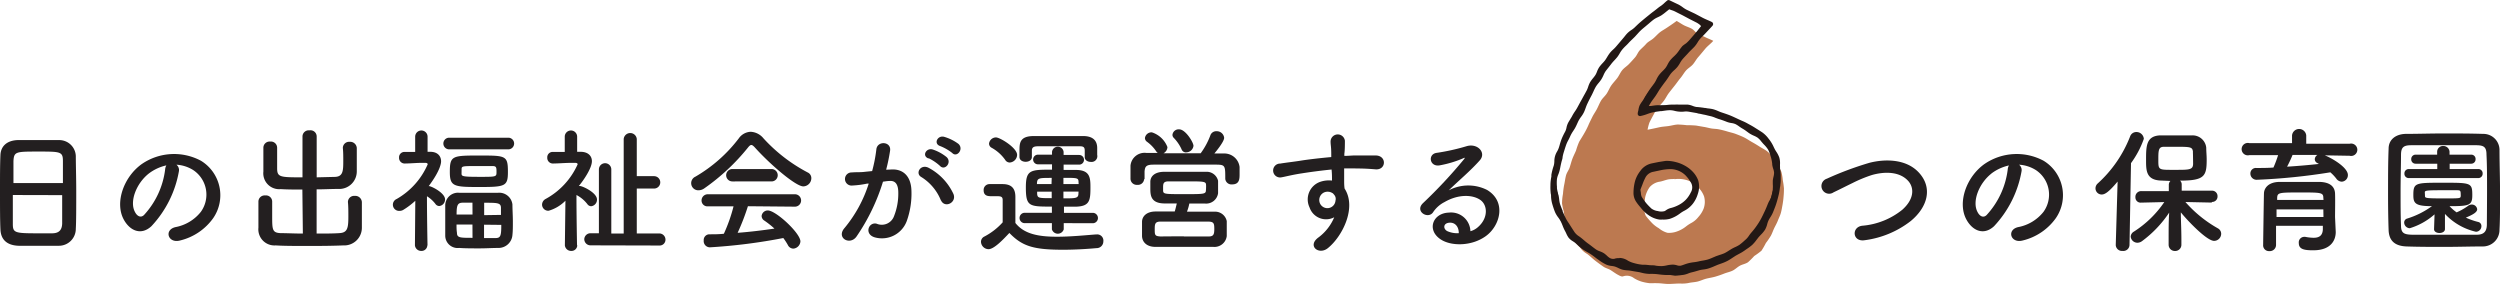 <svg xmlns="http://www.w3.org/2000/svg" viewBox="0 0 403.32 45.85"><defs><style>.cls-1{fill:#231f20;}.cls-2{fill:none;stroke:#231f20;stroke-miterlimit:10;}.cls-3{fill:#bc7950;}.cls-4{fill:#231815;}</style></defs><title>日の出福祉会が運営する6つの保育園</title><g id="Layer_2" data-name="Layer 2"><g id="文字"><path class="cls-1" d="M9.51,39.65c-1,0-2.16,0-3.32,0s-2.29,0-3.19,0C1.08,39.58.13,38.62.07,37,0,35.56,0,33.16,0,30.76,0,28.63,0,26.47.07,25s1.1-2.33,2.75-2.4c.84,0,2.27,0,3.67,0,1.17,0,2.31,0,3.06,0a2.67,2.67,0,0,1,2.68,2.57c0,1.34.07,3.54.07,5.74,0,2.42,0,4.84-.07,6A2.73,2.73,0,0,1,9.51,39.65Zm.64-10.12c0-1.39,0-2.66,0-3.54,0-1.52-.37-1.54-3.89-1.54-3.72,0-4,0-4.09,1.54,0,.9,0,2.16,0,3.54ZM2.07,31.46c0,1.85,0,3.61,0,4.66,0,1.43.29,1.52,4,1.52.86,0,1.74,0,2.31,0,1.23,0,1.61-.62,1.65-1.56,0-1.1,0-2.84,0-4.6Z"/><path class="cls-1" d="M28.87,27.59a17.33,17.33,0,0,1-4.45,8.91c-1.69,1.56-3.54.7-4.51-1.19-1.39-2.73.09-6.82,3-8.87a9.19,9.19,0,0,1,9.5-.51,6.51,6.51,0,0,1,2,9.24,9.2,9.2,0,0,1-5.37,3.63c-1.94.51-2.62-1.72-.73-2.16a6.82,6.82,0,0,0,4.09-2.46,4.75,4.75,0,0,0-1.21-6.73,5.71,5.71,0,0,0-2.73-.88A1.1,1.1,0,0,1,28.87,27.59ZM24,28c-2,1.58-3.15,4.51-2.22,6.21.33.64.9,1,1.45.48a13.22,13.22,0,0,0,3.41-7.33,1.56,1.56,0,0,1,.2-.68A7.29,7.29,0,0,0,24,28Z"/><path class="cls-1" d="M48.78,30.58c-1.23,0-2.44,0-3.5-.07a2.56,2.56,0,0,1-2.79-2.82c0-.59,0-1.25,0-1.94s0-1.32,0-1.91a1,1,0,0,1,1.1-1,1,1,0,0,1,1.12,1v0c0,.64,0,1.34,0,2,0,.46,0,.92,0,1.3,0,1.45.46,1.47,4.09,1.47l0-6.58a1,1,0,0,1,1.12-1,1,1,0,0,1,1.17,1l0,6.58,2.84-.07c1.39,0,1.45-.9,1.45-2.55,0-.73,0-1.47-.07-2.11v0a1,1,0,0,1,1.08-1,1.07,1.07,0,0,1,1.17,1c0,.55,0,1.19,0,1.83s0,1.3,0,1.91a2.83,2.83,0,0,1-3,2.86c-1.1,0-2.29.07-3.48.07v7.13c1.36,0,2.68,0,3.67-.07,1.3-.07,1.45-.79,1.45-2.66,0-.84,0-1.72-.07-2.35v0a1,1,0,0,1,1.08-1,1.07,1.07,0,0,1,1.17,1c0,.55,0,1.28,0,2s0,1.47,0,2.09a2.85,2.85,0,0,1-3,2.9c-1.52.07-3.56.09-5.57.09s-4,0-5.33-.09a2.6,2.6,0,0,1-2.79-2.86c0-.59,0-1.34,0-2.11s0-1.5,0-2.09a1,1,0,0,1,1.1-1,1,1,0,0,1,1.12,1v0c0,.64,0,1.47,0,2.24,0,2.27,0,2.77,1.34,2.84,1,0,2.27.07,3.61.07Z"/><path class="cls-1" d="M68.94,39.58a.93.93,0,0,1-1,.9,1,1,0,0,1-1-.9v0L67,32.39a12.24,12.24,0,0,1-1.91,1.45,1.15,1.15,0,0,1-.62.18A1,1,0,0,1,64,32.1a11.88,11.88,0,0,0,5-5.59c0-.22-.29-.24-.42-.24h-.35c-1.08,0-1.72.09-2.95.11h0a.9.9,0,0,1-.9-.95.86.86,0,0,1,.88-.92l1.72,0,0-2.46a1,1,0,0,1,1-1,1,1,0,0,1,1,1l0,2.44h.44c1.14,0,1.74.66,1.74,1.54,0,.15,0,1.32-2,4a.28.28,0,0,1,.13,0c.73.2,2.51,1.21,2.51,2.13a1.06,1.06,0,0,1-.92,1.08.77.77,0,0,1-.64-.35,5.14,5.14,0,0,0-1.36-1.23c0,3.43.09,7.94.09,7.94Zm3.43-15.49a.94.94,0,0,1,0-1.87H82.1a.94.94,0,0,1,0,1.87Zm8,15.91c-.88,0-1.94.07-3,.07-1.19,0-2.38,0-3.3-.07a2,2,0,0,1-2.24-2c0-.77,0-1.63,0-2.46s0-1.69,0-2.44a2.06,2.06,0,0,1,2.27-2c.86,0,2,0,3.06,0s2.24,0,3.19,0A2.14,2.14,0,0,1,82.67,33c0,.81.07,1.8.07,2.77,0,.77,0,1.52-.07,2.13A2.25,2.25,0,0,1,80.38,40ZM77.3,30.17c-4.11,0-4.73-.09-4.73-2.44,0-2.6.4-2.64,4.73-2.64s4.64,0,4.64,2.66C81.94,30.06,81.5,30.17,77.3,30.17ZM76.22,32.7c-.59,0-1.14,0-1.56,0-.86,0-1,.44-1,1.91h2.57Zm0,3.52H73.65c0,.46,0,.9.07,1.34,0,.81.51.81,2.51.81ZM74.46,28c0,.44.13.53,2.93.53s2.71,0,2.71-.9c0-.66-.07-.84-.66-.84s-1.63,0-2.55,0c-2.11,0-2.4,0-2.42.42Zm6.36,6.67c0-.4,0-.77,0-1.12,0-.84-.55-.84-2.71-.84v2Zm-2.73,1.58v2.16c.64,0,1.28,0,1.78,0,.88,0,1-.29,1-2.13Z"/><path class="cls-1" d="M93.13,39.58a.93.93,0,0,1-1,.9,1,1,0,0,1-1-.9v0l.09-7.2A6.27,6.27,0,0,1,88.51,34a1,1,0,0,1-1.06-1,1.06,1.06,0,0,1,.57-.9,11.85,11.85,0,0,0,5.17-5.59c0-.22-.29-.24-.44-.24H92.4c-1.19,0-2,.09-3.21.11h0a.9.9,0,0,1-.9-.95.86.86,0,0,1,.88-.92l1.94,0,0-2.46a1,1,0,0,1,1-1,1,1,0,0,1,1,1l0,2.44h.55c1.21,0,1.83.66,1.83,1.52,0,1.12-1.36,3.1-2.11,4l.18,0c.42,0,2.75,1.08,2.75,2.18a1.06,1.06,0,0,1-.92,1.08.77.77,0,0,1-.64-.35A5.34,5.34,0,0,0,93,31.46c0,3.45.09,8.1.09,8.1Zm2.13,0a1,1,0,0,1-1-1,1,1,0,0,1,1-.95h1.36V27.33a1,1,0,0,1,2,0V37.67h2V22.42a1.06,1.06,0,0,1,2.11,0v6h2.79a1,1,0,1,1,0,2h-2.79v7.24h3.63a1,1,0,0,1,1,1,.94.94,0,0,1-1,.95Z"/><path class="cls-1" d="M121.78,23.79c-.24-.26-.42-.4-.57-.4s-.31.13-.53.4a33.94,33.94,0,0,1-7.06,6.6,1.65,1.65,0,0,1-.92.31,1.15,1.15,0,0,1-.51-2.2,23.75,23.75,0,0,0,7-6.18,2.46,2.46,0,0,1,1.91-1.06,2.84,2.84,0,0,1,2.07,1.06,26,26,0,0,0,7.13,5.5,1,1,0,0,1,.59.95,1.33,1.33,0,0,1-1.3,1.3C128.36,30.06,124.22,26.51,121.78,23.79Zm-1.12,9.48A36.23,36.23,0,0,1,119,37.56c2-.15,4-.4,5.94-.68a14.7,14.7,0,0,0-1.61-1.28.9.9,0,0,1-.46-.75,1,1,0,0,1,1-.9c1.3,0,5.26,3.67,5.26,5A1.25,1.25,0,0,1,128,40.11a1,1,0,0,1-.9-.59,9.73,9.73,0,0,0-.73-1.12,90,90,0,0,1-11.84,1.5,1,1,0,0,1-1-1.1.92.92,0,0,1,.9-1c.77,0,1.56,0,2.35-.09a25.61,25.61,0,0,0,1.56-4.42l-4.16,0a.94.94,0,0,1-1-.95,1,1,0,0,1,1-1h14a1,1,0,0,1,1.06,1,1,1,0,0,1-1.06,1Zm-2.51-4a1,1,0,0,1-1-1,1,1,0,0,1,1-1h6.32a1,1,0,0,1,1,1,1,1,0,0,1-1,1Z"/><path class="cls-1" d="M143.7,27.35c1.85-.15,3.26.92,3.34,3.39a13.12,13.12,0,0,1-.75,4.91,4.27,4.27,0,0,1-5.17,2.64c-1.74-.51-1-2.53.31-2.2a2.1,2.1,0,0,0,2.79-1.19,9.83,9.83,0,0,0,.7-3.81c0-1.34-.46-2-1.47-1.89-.33,0-.66.07-1,.11a32.44,32.44,0,0,1-4.27,8.85c-1.06,1.5-3.34.22-1.92-1.39a21.22,21.22,0,0,0,3.89-7.15l-.26,0a15,15,0,0,1-2.38.31,1.06,1.06,0,1,1-.07-2.11c.68-.07,1.36,0,2.16-.11l1.1-.11a23.51,23.51,0,0,0,.68-3.5c.15-1.43,2.4-1.3,2.22.18a28.81,28.81,0,0,1-.64,3.1Zm8.1,5a7.89,7.89,0,0,0-3.15-3.78c-1.08-.59-.11-2.24,1.25-1.45a9.12,9.12,0,0,1,3.92,4.18C154.38,32.7,152.39,33.66,151.8,32.3Zm-2-6.78c-1.14-.42-.35-1.78.68-1.45a7.06,7.06,0,0,1,2.24,1.23c.9.86-.29,2.24-1.06,1.43A7.55,7.55,0,0,0,149.8,25.52Zm1.89-2c-1.14-.37-.44-1.78.62-1.5a7.31,7.31,0,0,1,2.31,1.14c.92.84-.24,2.27-1,1.47A7.68,7.68,0,0,0,151.69,23.57Z"/><path class="cls-1" d="M159.47,40.2A1.24,1.24,0,0,1,158.26,39a.94.94,0,0,1,.55-.84,10.52,10.52,0,0,0,2.95-2.29c0-1,0-1.85,0-2.68v-.9c0-.57-.26-.64-1-.64h-.86c-.42,0-1.21,0-1.21-.95a.94.94,0,0,1,.92-1c.79,0,1.41,0,2.13,0,1.41,0,2.07.66,2.07,2.07s0,2.79,0,4.2c1.39,1.76,3.65,2.22,6.71,2.22,2.2,0,4.6-.24,6.27-.37h.11A1,1,0,0,1,178,38.95a1.08,1.08,0,0,1-1.1,1.08c-1.39.13-3.41.26-5.41.26-4.77,0-6.58-.57-8.65-2.71C161.69,38.81,160.33,40.2,159.47,40.2Zm2.68-14.43A6.58,6.58,0,0,0,160,23.85a.77.77,0,0,1-.44-.68,1.13,1.13,0,0,1,1.12-1c.66,0,3.41,1.69,3.41,2.82a1.28,1.28,0,0,1-1.19,1.23A.87.87,0,0,1,162.15,25.77ZM171.61,36v1a1,1,0,0,1-1.91,0V36l-4.47,0a.84.84,0,0,1,0-1.67l4.47,0v-1c-3.67,0-4.2,0-4.2-3.1,0-2.84.73-2.86,4.22-2.86v-.86l-2.27,0a.78.78,0,1,1,0-1.56l2.27,0v-.44a.94.94,0,0,1,1.87,0V25l2.51,0a.78.78,0,1,1,0,1.56l-2.51,0v.86c.79,0,1.56,0,2.2,0,2.07.09,2.13,1.3,2.13,2.84,0,2.07-.13,3-2.27,3.08-.62,0-1.32,0-2,0v1l4.73,0a.84.84,0,0,1,0,1.67ZM175,25.33v-1c0-.53-.15-.73-.77-.73s-2.07,0-3.39,0-2.64,0-3.37,0-1,.18-1,.73v1c0,.51-.48.77-1,.77s-1-.26-1-.79c0-.29,0-.62,0-.92,0-1.28,0-2.42,2.27-2.44,1.12,0,2.53,0,4,0s2.86,0,4,0c1.41,0,2.24.59,2.27,1.87,0,.33,0,.77,0,1.17A.93.93,0,0,1,176,26.12c-.51,0-1-.26-1-.77Zm-5.33,3.37c-2,0-2.33,0-2.38.84v.15h2.35Zm0,2.22h-2.35v.35c.07.68.22.7,2.35.7ZM174,29.44c0-.75-.13-.75-2.44-.75v1h2.46Zm0,1.47h-2.44V32c1.94,0,2.4,0,2.42-.73Z"/><path class="cls-1" d="M184.58,28.87a1,1,0,0,1-1.12.95,1,1,0,0,1-1.08-1c0-.29,0-.62,0-1s0-.75,0-1.08a2.28,2.28,0,0,1,2.55-2.07l1.85,0a1,1,0,0,1-.29-.31A6,6,0,0,0,185,22.84a.76.76,0,0,1-.29-.57,1.07,1.07,0,0,1,1.12-.92,4,4,0,0,1,2.51,2.38,1.19,1.19,0,0,1-.64,1c2,0,4,0,6,0a11.76,11.76,0,0,0,1.56-2.88,1,1,0,0,1,1-.68,1.19,1.19,0,0,1,1.23,1.06c0,.64-1.36,2.27-1.58,2.53l1.58,0a2.48,2.48,0,0,1,2.49,2.18c0,.31,0,.73,0,1.12,0,.77,0,1.69-1.21,1.69a1,1,0,0,1-1.1-.9v0c0-2.07,0-2.27-1.36-2.29-1.74,0-3.76,0-5.72,0-1.61,0-3.17,0-4.51,0-1.19,0-1.36.33-1.43,1.1v1.28Zm6.91,5.28c1.47,0,3,0,4.42,0a1.92,1.92,0,0,1,2,1.52c0,.35,0,.75,0,1.17s0,.84,0,1.25a2,2,0,0,1-2.16,1.74c-1.72,0-3.37,0-4.93,0s-3,0-4.4,0-2.13-.75-2.18-1.72c0-.31,0-.64,0-1s0-.92,0-1.32c0-.79.62-1.65,2.16-1.67,1,0,2,0,3.12,0,.13-.44.24-.92.33-1.3-.79,0-1.52,0-2.11,0-2.13-.07-2.16-1.36-2.16-2.49,0-.37,0-.73,0-1,0-.79.59-1.56,2.09-1.61.92,0,2.09,0,3.3,0s2.44,0,3.54,0a1.88,1.88,0,0,1,2,1.45c0,.31,0,.64,0,1s0,.68,0,1a1.94,1.94,0,0,1-2.09,1.67c-.81,0-1.67,0-2.55,0A7.13,7.13,0,0,1,191.49,34.15Zm-.51,4c1.28,0,2.6,0,4,0,.79,0,.92-.33.92-1.21s-.07-1.17-.95-1.19c-1.39,0-2.73,0-4,0s-2.53,0-3.74,0c-.88,0-.92.42-.92,1.21,0,.95,0,1.14.95,1.19C188.48,38.13,189.71,38.13,191,38.13Zm3.59-7.86a3,3,0,0,0,0-.44c0-.59-.37-.59-3.08-.59-1,0-2.09,0-2.95,0s-.9.37-.9,1c0,.13,0,.26,0,.42,0,.64.18.64,3.41.64s3.48,0,3.5-.64A2.75,2.75,0,0,0,194.57,30.28Zm-3.21-5.7a.76.76,0,0,1-.75-.53,6.59,6.59,0,0,0-1.28-1.85.68.68,0,0,1-.18-.46,1,1,0,0,1,1.1-.88c1,0,2.29,2.09,2.29,2.66A1.19,1.19,0,0,1,191.36,24.58Z"/><path class="cls-1" d="M211.27,33.47A3,3,0,0,1,213,29.33a4.36,4.36,0,0,1,1.89-.2c0-.48,0-1.14-.07-1.78-1.85.18-3.67.44-4.82.62-1.58.24-2.62.53-3.28.64a1.12,1.12,0,1,1-.18-2.22c.88-.15,2.31-.31,3.23-.46,1.1-.18,3.08-.42,5-.59v-.4c0-1.36-.11-1.45-.11-2.16a1.16,1.16,0,0,1,2.31-.07c0,.51,0,1.52-.09,2.11,0,.11,0,.22,0,.33.64,0,1.21-.07,1.69-.07,1.08,0,1.85,0,3.34,0,1.85,0,1.76,2.38,0,2.24-1.56-.13-2.09-.13-3.45-.15-.51,0-1,0-1.61,0,0,.7,0,1.39,0,2,0,.31,0,.77.07,1.25,2,3.08-.37,7.75-2.71,9.62-1.47,1.17-3.39-.4-1.47-1.76a7.81,7.81,0,0,0,2.51-3.23A2.81,2.81,0,0,1,211.27,33.47Zm3.7-2.31a1.43,1.43,0,0,0-1.41-.09,1.35,1.35,0,0,0-.64,1.67,1.31,1.31,0,0,0,2.53-.37,1,1,0,0,0-.13-.84A2.87,2.87,0,0,0,215,31.16Z"/><path class="cls-1" d="M238.49,36.59c1.61-1.43,1.54-3.52.29-4.36s-3.52-.92-5.74.37a4.83,4.83,0,0,0-1.85,1.65c-.79,1.17-3-.13-1.63-1.47a78,78,0,0,0,6.64-7.11c.24-.31,0-.22-.15-.13a17.63,17.63,0,0,1-3.7,1.12c-1.74.37-2.07-1.8-.57-2a34,34,0,0,0,4.84-1.08c1.76-.51,3.21,1.06,2.11,2.29-.7.79-1.58,1.65-2.46,2.46s-1.76,1.61-2.55,2.38a6.74,6.74,0,0,1,6.18-.07c3.17,1.89,2.13,5.76-.18,7.44s-5.61,1.65-7.28.55c-2.33-1.52-1.3-4.25,1.3-4.33a3.12,3.12,0,0,1,3.48,3A3,3,0,0,0,238.49,36.59Zm-4.69-.66c-1,.09-1,1-.31,1.36a4,4,0,0,0,1.85.33C235.36,36.61,234.77,35.84,233.8,35.93Z"/><path class="cls-1" d="M300.85,38.75c-2,.33-2.2-2.09-.44-2.33a11.83,11.83,0,0,0,6.47-2.57c1.87-1.65,2-3.45,1-4.62-1.41-1.61-3.89-1.56-5.87-1a21.39,21.39,0,0,0-3.15,1.3c-1,.48-2,1-3.06,1.5a1.24,1.24,0,1,1-1.08-2.2,51.92,51.92,0,0,1,6.89-2.57c2.51-.64,5.85-.62,7.88,1.5,2.38,2.49,1.5,5.63-1.21,7.88A15.29,15.29,0,0,1,300.85,38.75Z"/><path class="cls-1" d="M326.14,27.59a17.33,17.33,0,0,1-4.45,8.91c-1.69,1.56-3.54.7-4.51-1.19-1.39-2.73.09-6.82,3-8.87a9.19,9.19,0,0,1,9.5-.51,6.51,6.51,0,0,1,2,9.24,9.2,9.2,0,0,1-5.37,3.63c-1.94.51-2.62-1.72-.73-2.16a6.82,6.82,0,0,0,4.09-2.46,4.75,4.75,0,0,0-1.21-6.73,5.71,5.71,0,0,0-2.73-.88A1.1,1.1,0,0,1,326.14,27.59Zm-4.88.42c-2,1.58-3.15,4.51-2.22,6.21.33.64.9,1,1.45.48a13.22,13.22,0,0,0,3.41-7.33,1.56,1.56,0,0,1,.2-.68A7.29,7.29,0,0,0,321.26,28Z"/><path class="cls-1" d="M341.63,29.29c-1.5,1.8-2.11,2.09-2.57,2.09a1,1,0,0,1-1-1,1.07,1.07,0,0,1,.37-.79A20,20,0,0,0,343.65,22a1.06,1.06,0,0,1,1-.7,1.19,1.19,0,0,1,1.21,1.1,15.13,15.13,0,0,1-2.07,3.92l-.24,13.16a1,1,0,0,1-1.14,1,1,1,0,0,1-1.08-.95v0Zm15.16,3.39-4.22-.09a20,20,0,0,0,5.24,4.25,1,1,0,0,1,.53.88,1.16,1.16,0,0,1-1.14,1.14c-1.19,0-4.29-3.26-5.37-4.6,0,1.3.09,2.73.09,4.42v.81a1,1,0,0,1-1.06,1,1,1,0,0,1-1-1v-.81c0-1.67,0-3.08.09-4.38a18.36,18.36,0,0,1-4.38,4.6,1.28,1.28,0,0,1-.73.26,1.09,1.09,0,0,1-1.1-1,1,1,0,0,1,.51-.79,16.9,16.9,0,0,0,4.91-4.77l-3.74.09h0a.84.84,0,0,1-.92-.86.93.93,0,0,1,.95-1l4.44,0v-1a.9.9,0,0,1,.26-.64l-1.69-.07c-2.24-.15-2.24-1.67-2.24-3.28,0-2.24,0-3.87,2.22-4,.73,0,1.56,0,2.4,0,1,0,2,0,2.82,0a2.21,2.21,0,0,1,2.27,2c0,.64.07,1.25.07,1.89,0,2.66-.31,3.41-4.29,3.41a.84.84,0,0,1,.26.62v1l4.88,0a.88.88,0,0,1,.9.92.87.87,0,0,1-.88.9Zm-3-8.12c-.07-.86-.33-.88-2.82-.88-.68,0-1.34,0-1.85,0-.92,0-.92.59-.92,2.2s.07,1.52,2.82,1.52c2.18,0,2.79,0,2.79-1C353.79,24.89,353.79,24.75,353.77,24.56Z"/><path class="cls-1" d="M375.06,25.06c1.34.55,3.72,2,3.72,3.17a1.05,1.05,0,0,1-1,1.08,1.14,1.14,0,0,1-.88-.51,6.86,6.86,0,0,0-.95-1A98.44,98.44,0,0,1,364.15,29a1,1,0,0,1-1.1-1,.88.88,0,0,1,.95-.9c.9,0,1.85,0,2.77-.07a17.92,17.92,0,0,0,.75-2l-4.64,0a1,1,0,1,1,0-1.94l6.89,0V21.85a1.15,1.15,0,0,1,2.29,0v1.34l7,0a1,1,0,1,1,0,1.94Zm1.76,12.37v0c0,1.3-.75,2.95-3.63,2.95-1.5,0-2.33-.18-2.33-1.17a.89.89,0,0,1,.86-1,.55.55,0,0,1,.18,0,7.4,7.4,0,0,0,1.34.15c.84,0,1.45-.29,1.5-1.34,0-.18,0-.37,0-.59h-7.55v3.08a1,1,0,0,1-1.08,1,.93.93,0,0,1-1-1c0-.22.11-7.9.13-8.27,0-.86.68-1.85,2.44-1.89,1,0,2.33,0,3.61,0,1.06,0,2.09,0,3,0,1.76.07,2.38.88,2.42,1.87s0,2.93,0,3.81Zm-2-3.65h-7.55c0,.4,0,.81,0,1.23h7.57Zm0-1.85c0-.86-.37-.88-3.56-.88-3.59,0-3.85,0-3.89.88v.33h7.48ZM369.85,25a19,19,0,0,1-.88,1.89c1.76-.11,3.48-.26,5.13-.44l-.22-.13a.71.71,0,0,1-.44-.62.84.84,0,0,1,.42-.7Z"/><path class="cls-1" d="M400.53,39.76c-1.94,0-4,.07-6.12.07s-4.18,0-6.16-.07-2.84-1-2.9-2.64-.09-3.7-.09-5.79c0-2.55,0-5.19.09-7.35,0-1.41,1.08-2.33,2.73-2.38,1.92,0,4-.07,6.14-.07s4.29,0,6.36.07a2.6,2.6,0,0,1,2.66,2.55c0,2.24.09,4.8.09,7.24,0,2,0,4-.09,5.65A2.68,2.68,0,0,1,400.53,39.76Zm.7-9.18c0-2,0-3.94-.09-5.65,0-1.25-.48-1.47-1.56-1.5-1.65,0-3.54,0-5.39,0s-3.67,0-5.21,0c-1.25,0-1.61.37-1.63,1.5,0,1.78-.07,3.83-.07,5.83s0,4,.07,5.61c0,1.25.48,1.47,1.85,1.5,1.52,0,3.19,0,5,0s3.56,0,5.35,0c1.23,0,1.61-.59,1.65-1.56C401.21,34.55,401.23,32.56,401.23,30.58Zm-8.47,4a10.73,10.73,0,0,1-4,2.24.94.94,0,0,1-.9-.92.66.66,0,0,1,.48-.64,13.58,13.58,0,0,0,4-2c-2.71,0-3-.48-3-1.78,0-2,.31-2,4.8-2s4.71,0,4.71,2c0,1.65-.46,1.78-3.67,1.78a7.15,7.15,0,0,0,1.14,1,9.35,9.35,0,0,0,1.89-1.08,1,1,0,0,1,.53-.18.87.87,0,0,1,.9.75c0,.48-.64.86-1.83,1.36a11.13,11.13,0,0,0,2,.7.66.66,0,0,1,.51.68.9.9,0,0,1-.88.9,9.8,9.8,0,0,1-5-2.88l0,2.44c0,.42-.44.64-.88.64s-.88-.2-.88-.62v0Zm-4.16-5.85a.69.69,0,0,1-.7-.73.7.7,0,0,1,.7-.73h4.6v-.86h-3.5a.69.69,0,0,1-.7-.73.7.7,0,0,1,.7-.73h3.48v-.48a.94.94,0,0,1,1-.92,1,1,0,0,1,1,.92v.48h3.5a.69.69,0,0,1,.7.73.7.7,0,0,1-.7.73H395.2v.86h4.62a.69.69,0,0,1,.7.73.7.7,0,0,1-.7.73Zm2.62,2.93c0,.31.31.35,3.1.35,2.53,0,2.62,0,2.66-.35a1.39,1.39,0,0,0,0-.33c0-.62-.11-.64-.64-.64-.68,0-1.69,0-2.66,0-2.24,0-2.46.07-2.49.31Z"/><path class="cls-2" d="M413.62,32.92"/><g id="_Group_" data-name="&lt;Group&gt;"><path class="cls-3" d="M270.49,3.38c.39.21.81.51,1.2.71s.82.32,1.21.53.65.63,1,.84.82.34,1.21.54.9.38,1.29.59c-.38.44-.92.83-1.29,1.27s-.73.89-1.11,1.32-.56.83-.89,1.21-.8.63-1.12,1-.57.83-.89,1.21-.6.8-.91,1.19-.62.78-.93,1.18-.52.86-.81,1.26-.67.75-1,1.16-.49.76-.71,1.16-.43.8-.63,1.2a6.94,6.94,0,0,0-.31,1.18c.7-.13,1.32-.27,1.86-.39s1-.13,1.49-.2,1-.22,1.49-.25a15,15,0,0,1,1.5.11,14.34,14.34,0,0,1,1.51.06l1.21.21c.41.06.8.18,1.2.25s.82.06,1.22.14.93.21,1.38.35.93.23,1.37.4.89.34,1.32.55.82.49,1.23.72.82.47,1.22.73.83.47,1.22.74a6.59,6.59,0,0,1,1,1,6.42,6.42,0,0,1,.68,1.18,6.59,6.59,0,0,1,.68,1.18,7.27,7.27,0,0,1,.23,1.34,13,13,0,0,1,.19,1.33,12.7,12.7,0,0,1-.06,1.34,13.29,13.29,0,0,1-.17,1.33c-.08.44-.15.88-.27,1.31s-.33.83-.49,1.25-.39.8-.58,1.2-.33.83-.54,1.22a11.88,11.88,0,0,1-.8,1.17,12.52,12.52,0,0,1-.72,1.25,12.12,12.12,0,0,1-1.16.85,13.16,13.16,0,0,1-1,1c-.38.27-.9.34-1.32.57s-.75.59-1.19.8-.9.29-1.35.47-.94.35-1.42.49-1,.21-1.47.33-.95.36-1.43.47-1,.12-1.49.24a5.76,5.76,0,0,1-1.31.07c-.59,0-1.17.06-1.76.07s-1.18-.1-1.76-.12-.91,0-1.35,0a7.33,7.33,0,0,1-1.33-.26,5,5,0,0,1-1.23-.56,1.87,1.87,0,0,0-1.74-.29c-.25.1-.64-.14-.92-.29s-.72-.47-1.08-.7-.82-.32-1.17-.56-.91-.64-1.37-1-.83-.75-1.28-1.07a3.52,3.52,0,0,1-1-.85c-.24-.37-.66-.64-.88-1s-.43-.79-.63-1.18-.21-.88-.38-1.29-.49-.76-.63-1.19a13,13,0,0,1-.24-1.32,11.76,11.76,0,0,1-.28-1.31,8.31,8.31,0,0,1,.15-1.52,12.48,12.48,0,0,1,.2-1.5c.11-.49.16-1,.29-1.49s.45-.86.6-1.32.26-.92.43-1.37.39-.87.58-1.31a11.52,11.52,0,0,1,.52-1.45c.26-.44.54-.87.79-1.31a12.52,12.52,0,0,0,.67-1.3c.19-.46.43-.91.64-1.35s.52-.86.75-1.3.41-.91.66-1.34.67-.76.94-1.18.45-.9.73-1.3.64-.77.94-1.16.49-.88.8-1.27.76-.66,1.09-1,.68-.72,1-1.09.47-.85.79-1.18.69-.64,1-1,.76-.55,1.12-.85.67-.66,1-.94.78-.52,1.17-.78S269.89,3.83,270.49,3.38Zm-.34,25.48c-.28.05-.7,0-1.17.12s-.75.24-1.15.32a2.7,2.7,0,0,0-1.7.9,4.5,4.5,0,0,0-.71,1.59,7.1,7.1,0,0,0-.1,1.71,2.25,2.25,0,0,0,.19,1.31,12.43,12.43,0,0,0,.85,1,4.91,4.91,0,0,0,1.24,1,3.81,3.81,0,0,0,1.41.75,3.72,3.72,0,0,0,1.59-.24,5,5,0,0,0,1.38-.77,6,6,0,0,1,.82-.55A3.63,3.63,0,0,0,274,35a4.33,4.33,0,0,0,.86-1.39,3.25,3.25,0,0,0,.06-1.9,3.72,3.72,0,0,0-.76-1.27,4.9,4.9,0,0,0-1.12-1,4.66,4.66,0,0,0-2.89-.53Z"/></g><g id="_Group_2" data-name="&lt;Group&gt;"><g id="_Group_3" data-name="&lt;Group&gt;"><path class="cls-4" d="M269.21.43c.45.23.87.54,1.32.77s1,.32,1.41.55.91.43,1.37.66.83.59,1.28.82.91.42,1.37.65c-.31.37-.65.7-1,1.07s-.59.78-.91,1.14-.68.7-1,1.06-.7.69-1,1.05-.52.83-.84,1.2-.69.69-1,1.06-.66.72-1,1.1-.48.86-.77,1.25-.69.7-1,1.1-.49.84-.76,1.25-.53.81-.79,1.23-.47.78-.71,1.21c.74-.14,1.19-.17,1.66-.25s.87-.25,1.32-.29.9,0,1.35,0,.89.1,1.34.11.89,0,1.33.07.9,0,1.34.07.89.09,1.33.18.83.38,1.26.49,1,.18,1.42.33,1,.23,1.4.42.85.49,1.28.7.87.42,1.3.66.84.49,1.25.74.86.46,1.26.73a5.27,5.27,0,0,1,1.17,1.06A7.33,7.33,0,0,1,286.1,24a11.11,11.11,0,0,1,.48,1.5,7.89,7.89,0,0,1,.24,1.37,8.69,8.69,0,0,1,.26,1.38,9.85,9.85,0,0,1-.32,1.37c-.09.5-.12,1-.23,1.48s-.16,1-.3,1.47-.25,1-.43,1.45-.38.93-.61,1.38-.49.87-.76,1.31a10.2,10.2,0,0,1-1,1.18,11.82,11.82,0,0,1-.92,1.27,13.87,13.87,0,0,1-1.3.87c-.42.3-.79.68-1.24.95s-.94.45-1.4.69a14.18,14.18,0,0,1-1.55.61c-.52.2-1,.45-1.55.6s-.88.16-1.31.27-.84.3-1.28.39-.89.06-1.33.12-.87.16-1.32.19-.89.2-1.34.19a12.45,12.45,0,0,1-1.34-.12,9.84,9.84,0,0,0-1.52-.06,7.46,7.46,0,0,1-1.54-.09l-1.3-.26c-.44-.08-.83-.34-1.27-.44s-.87-.18-1.29-.31a11.18,11.18,0,0,1-1.29-.36,8.9,8.9,0,0,1-1.09-.78c-.46-.3-1-.43-1.48-.73s-.88-.65-1.33-1-.84-.7-1.28-1a4,4,0,0,1-.81-.76,9.82,9.82,0,0,1-.48-1c-.28-.5-.71-.93-1-1.45s-.42-1.08-.63-1.62a13.4,13.4,0,0,1-.35-1.44,12.07,12.07,0,0,1-.53-1.4,10.21,10.21,0,0,1-.09-1.49,9.72,9.72,0,0,1,.25-1.47,9.7,9.7,0,0,1,.4-1.42c.16-.48.36-1,.49-1.44s.28-1,.42-1.46.08-1,.26-1.51.55-.74.76-1.14.39-.81.6-1.21.46-.78.66-1.18.26-1,.5-1.5.53-.9.76-1.36.59-.87.83-1.33.49-.8.72-1.21.51-.79.76-1.18.38-.88.64-1.26.64-.7.92-1.07.41-.87.7-1.24.68-.66,1-1,.53-.79.83-1.14.71-.6,1-.93.64-.65,1-1,.63-.66,1-1,.8-.46,1.16-.74.7-.57,1.07-.85l1.11-.79C268.5,1,268.82.68,269.21.43Zm0,.62c-.6.45-1,.71-1.49,1s-.7.64-1.07.92-.72.59-1.08.89-.81.5-1.15.82-.65.67-1,1-.67.65-1,1-.62.79-.94,1.16-.68.73-1,1.11-.68.74-1,1.14-.47.89-.75,1.3-.63.78-.9,1.19-.57.82-.82,1.25-.36.94-.59,1.38-.58.82-.79,1.27-.34.94-.54,1.4a12.83,12.83,0,0,1-.73,1.29c-.25.44-.48.91-.74,1.35a11.46,11.46,0,0,0-.76,1.33c-.18.44-.25.93-.42,1.38s-.4.87-.54,1.33-.39.89-.52,1.35-.25,1-.36,1.48a12.6,12.6,0,0,0-.15,1.51,8.17,8.17,0,0,0,0,1.5,12.63,12.63,0,0,0,0,1.35,12.79,12.79,0,0,0,.41,1.28c.13.42.38.81.55,1.22s.25.86.46,1.26.44.77.66,1.16.46.76.7,1.14a3.77,3.77,0,0,0,1,.83c.45.32.92.62,1.38.93l1.38.92c.36.24.66.56,1,.79s.7.52,1.07.72a1.28,1.28,0,0,0,1,0c.69-.27,1.25.2,1.71.49a5,5,0,0,0,1.28.49,7.34,7.34,0,0,0,1.34.16c.45,0,.9,0,1.35,0s1.17,0,1.76,0,1.18,0,1.76,0,.93.27,1.35.17.93-.44,1.42-.54,1-.08,1.5-.2.94-.35,1.42-.49,1-.22,1.45-.4.92-.28,1.35-.47.83-.49,1.23-.72.86-.42,1.25-.69a13,13,0,0,0,1.06-1,12,12,0,0,0,1.09-.93,12,12,0,0,0,.84-1.16,13,13,0,0,0,.59-1.3c.21-.4.41-.79.59-1.19s.36-.81.52-1.22.29-.84.41-1.26.23-.85.31-1.29a13.4,13.4,0,0,0,.35-1.3,12.82,12.82,0,0,0,0-1.34,13,13,0,0,0-.22-1.32,7.5,7.5,0,0,0-.14-1.36,6.69,6.69,0,0,0-.73-1.16,6.2,6.2,0,0,0-.75-1.11,6.36,6.36,0,0,0-1-1c-.39-.27-.82-.48-1.22-.73s-.74-.61-1.15-.84-.91-.3-1.34-.5-.82-.47-1.26-.65-.85-.45-1.3-.59-1,0-1.43-.13l-1.2-.24c-.4-.07-.79-.25-1.19-.32s-.8-.18-1.21-.24a14.78,14.78,0,0,0-1.5-.23,15.19,15.19,0,0,0-1.52,0c-.5,0-1,.3-1.48.37s-1-.06-1.53.06-1,.24-1.72.37a3.75,3.75,0,0,1,.34-.94c.21-.4.2-.92.41-1.32s.49-.77.74-1.14.66-.76,1-1.16.62-.78.92-1.18.63-.77.94-1.16.5-.88.82-1.27.73-.69,1.06-1.07.5-.89.83-1.26.74-.68,1.07-1.05.68-.93,1.05-1.38.85-.8,1.23-1.25l-1.17-.64c-.39-.21-.81-.36-1.2-.57s-.7-.56-1.08-.76l-1.17-.6C270.05,1.34,269.62,1.25,269.24,1Z"/></g><path id="_Compound_Path_" data-name="&lt;Compound Path&gt;" class="cls-4" d="M269.49,44.37h-.6a12.63,12.63,0,0,1-1.38-.12,9.17,9.17,0,0,0-1.42-.06,5.84,5.84,0,0,1-1.22-.18l-.41-.1-.67-.11-.64-.11a5.19,5.19,0,0,0-.58-.07,5.17,5.17,0,0,1-.76-.1,3.73,3.73,0,0,1-.77-.3,3.9,3.9,0,0,0-.5-.21,3.12,3.12,0,0,0-.51-.1,3,3,0,0,1-.85-.2,7.87,7.87,0,0,1-1.08-.63L258,42c-.24-.16-.47-.33-.7-.51s-.41-.31-.63-.46-.41-.25-.62-.37-.54-.31-.79-.49a6.94,6.94,0,0,1-.73-.62c-.17-.16-.34-.32-.53-.46l-.27-.18a2.44,2.44,0,0,1-.69-.59,3.79,3.79,0,0,1-.36-.66c-.06-.12-.11-.25-.18-.36a7.52,7.52,0,0,1-.42-.93c-.09-.22-.18-.45-.29-.66a4.57,4.57,0,0,0-.39-.61,4.23,4.23,0,0,1-.54-.9,14.07,14.07,0,0,1-.48-1.45,5.34,5.34,0,0,1-.15-1c0-.17,0-.34-.05-.51a9,9,0,0,1-.05-1.37v-.16a7.48,7.48,0,0,1,.15-1.23l0-.28a9.57,9.57,0,0,1,.38-1.47,2.89,2.89,0,0,0,.1-.71,3,3,0,0,1,.45-1.59,3.49,3.49,0,0,0,.28-.62l.09-.29c.11-.4.23-.79.38-1.17a11.35,11.35,0,0,1,.48-1l.11-.21a2.55,2.55,0,0,0,.17-.55,3,3,0,0,1,.26-.77c.1-.19.22-.37.33-.56s.25-.39.35-.6a7.16,7.16,0,0,1,.43-.7,6.3,6.3,0,0,0,.39-.63c.13-.24.26-.48.39-.72s.24-.43.36-.65.28-.52.43-.78l.32-.59a4,4,0,0,0,.23-.57,4.12,4.12,0,0,1,.32-.76,5.65,5.65,0,0,1,.48-.66,5.9,5.9,0,0,0,.37-.49,3.32,3.32,0,0,0,.26-.55,3.62,3.62,0,0,1,.37-.74,5.84,5.84,0,0,1,.52-.62,5.77,5.77,0,0,0,.41-.47c.12-.17.23-.35.34-.53a6.67,6.67,0,0,1,.44-.66,5.13,5.13,0,0,1,.55-.57,4.94,4.94,0,0,0,.44-.45l.92-1.08L262,6c.18-.22.35-.45.55-.65a3.92,3.92,0,0,1,.64-.51,3.85,3.85,0,0,0,.46-.35l.27-.26c.24-.23.48-.46.74-.68s.7-.59,1.06-.88l.36-.29c.23-.19.47-.38.72-.56l.45-.35c.21-.17.42-.34.65-.49s.33-.25.49-.38A7.31,7.31,0,0,1,269,.06a.38.38,0,0,1,.37,0l.69.33.72.34a5.29,5.29,0,0,1,.69.44,4.59,4.59,0,0,0,.59.38l.67.32.7.33.68.36.66.35c.22.11.45.21.68.31s.49.21.72.33a.38.38,0,0,1,.12.58c-.17.2-.36.4-.54.59s-.31.33-.46.49-.35.38-.54.56-.33.32-.48.5a4.38,4.38,0,0,0-.39.55,5.09,5.09,0,0,1-.46.65c-.17.19-.35.36-.53.54s-.34.33-.49.5-.32.35-.48.52-.34.36-.5.55a4.17,4.17,0,0,0-.38.57,5.06,5.06,0,0,1-.43.65,5.69,5.69,0,0,1-.53.54,4.68,4.68,0,0,0-.49.5c-.16.2-.29.41-.43.62s-.26.39-.4.58c-.29.38-.58.77-.86,1.17-.16.22-.3.45-.44.68s-.22.36-.34.54-.25.35-.38.53-.32.43-.45.65l-.29.49.33,0,.53-.08a5.23,5.23,0,0,1,.83-.05c.18,0,.36,0,.53,0h.14c.41,0,.81-.08,1.21-.09.18,0,.36,0,.55,0a5.92,5.92,0,0,1,.82,0h.49c.29,0,.59,0,.88,0a3.19,3.19,0,0,1,.78.21,2.92,2.92,0,0,0,.54.16l.55.06a7.34,7.34,0,0,1,.8.1c.19,0,.38.06.57.08a6.12,6.12,0,0,1,.78.12,5.73,5.73,0,0,1,.86.31c.18.08.35.15.53.21l.15.05c.42.14.84.28,1.24.44s.9.4,1.35.61l.53.24a8.61,8.61,0,0,1,.81.38l.34.19c.32.17.64.35.94.54s.83.52,1.24.79a4.53,4.53,0,0,1,1,1l.15.19a5.92,5.92,0,0,1,.69,1.18l.12.24c.08.17.19.34.29.5a4.36,4.36,0,0,1,.48.93,3.24,3.24,0,0,1,.12,1,4.42,4.42,0,0,0,0,.5l0,.28a6.51,6.51,0,0,1,.11,1.16c0,.13,0,.26,0,.4a5.87,5.87,0,0,1-.06,1.06c0,.19-.06.38-.08.56s-.09.64-.16.95c-.12.5-.25,1-.4,1.48s-.26.73-.4,1.09l-.14.35a5,5,0,0,1-.44.82c-.11.17-.21.35-.3.53a3.7,3.7,0,0,0-.2.58,3.64,3.64,0,0,1-.34.87,4.81,4.81,0,0,1-.69.84c-.12.13-.25.26-.36.39l-.31.4a6,6,0,0,1-.72.84,7.25,7.25,0,0,1-.88.66l-.41.29a7.26,7.26,0,0,1-.86.51l-.51.28-.51.33a9.36,9.36,0,0,1-.82.51,8.21,8.21,0,0,1-1.11.46l-.47.17-.52.22a8.28,8.28,0,0,1-1.06.4,5.58,5.58,0,0,1-.74.14,5.21,5.21,0,0,0-.58.1l-.51.15c-.26.08-.52.15-.79.21a3.52,3.52,0,0,0-.53.17,3.61,3.61,0,0,1-.78.23c-.45.06-.91.12-1.37.14Zm-.45-.76c.44,0,.83,0,1.18,0h.08a2.11,2.11,0,0,0-.48-.09h0A4.11,4.11,0,0,0,269,43.61Zm-7.77-2a2.53,2.53,0,0,1,1.34.43,4.1,4.1,0,0,0,1.06.42,7,7,0,0,0,1.33.25l.32,0c.33,0,.66.07,1,.08s.54,0,.81.07a6.2,6.2,0,0,0,.94.07,4.56,4.56,0,0,0,.8-.11,5,5,0,0,1,1-.13,2.6,2.6,0,0,1,.67.11,1.38,1.38,0,0,0,.57.07c.22-.05.44-.13.65-.21a7.18,7.18,0,0,1,.8-.24c.24-.05.49-.09.74-.12s.5-.07.74-.13.44-.09.66-.13a6.77,6.77,0,0,0,.8-.17,7.5,7.5,0,0,0,.85-.33l.52-.22.58-.2a6.48,6.48,0,0,0,.75-.27,6,6,0,0,0,.71-.42l.49-.3c.18-.1.36-.19.54-.27a4.66,4.66,0,0,0,.69-.37,8.63,8.63,0,0,0,.8-.67l.26-.23a3.19,3.19,0,0,0,.47-.57,5.41,5.41,0,0,1,.39-.51,11.14,11.14,0,0,0,.84-1.07,11.6,11.6,0,0,0,.72-1.16c.21-.39.39-.78.58-1.18s.35-.79.51-1.2a4.28,4.28,0,0,1,.3-.6,2.81,2.81,0,0,0,.28-.59c.09-.33.15-.68.22-1l0-.26a4.14,4.14,0,0,0,0-.73c0-.19,0-.38,0-.57a4.59,4.59,0,0,1,.11-.61,2.93,2.93,0,0,0,.1-.68,2.45,2.45,0,0,0-.14-.63,4,4,0,0,1-.16-.65v-.11a6.12,6.12,0,0,0-.22-1.14l-.08-.26a4.72,4.72,0,0,0-.37-.94,4.63,4.63,0,0,0-.65-.8l-.17-.18-.28-.33a3.3,3.3,0,0,0-.59-.61,3.51,3.51,0,0,0-.61-.32,4.72,4.72,0,0,1-.64-.33c-.18-.11-.34-.24-.51-.36a6.06,6.06,0,0,0-.64-.43,6.53,6.53,0,0,1-.56-.36,4.42,4.42,0,0,0-.62-.39,2.48,2.48,0,0,0-.64-.17,3.59,3.59,0,0,1-.72-.18c-.43-.17-.85-.33-1.3-.46-.2-.06-.39-.14-.58-.21a4.55,4.55,0,0,0-.73-.25l-.52-.12c-.22-.06-.44-.11-.67-.15l-.59-.13c-.2,0-.4-.1-.61-.13l-.64-.11-.58-.1a2.8,2.8,0,0,0-.75,0,4.19,4.19,0,0,1-.74,0,4.48,4.48,0,0,1-.73-.12,3.12,3.12,0,0,0-.74-.11c-.46,0-.93.09-1.39.15l-.15,0c-.46.06-.94.13-1.4.23a6.29,6.29,0,0,0-.69.22,7.32,7.32,0,0,1-1.15.34.37.37,0,0,1-.43-.46c0-.17.07-.34.1-.5a2.88,2.88,0,0,1,.21-.78,5.55,5.55,0,0,1,.41-.64,5.35,5.35,0,0,0,.33-.51c.18-.34.4-.66.61-1l.13-.19c.18-.28.38-.55.58-.81l.3-.41a4.43,4.43,0,0,0,.33-.58,4.63,4.63,0,0,1,.43-.74,6.3,6.3,0,0,1,.56-.62,6.22,6.22,0,0,0,.46-.49,3.67,3.67,0,0,0,.35-.57,4.1,4.1,0,0,1,.45-.72,6.69,6.69,0,0,1,.57-.59,6.34,6.34,0,0,0,.48-.49c.15-.18.29-.37.42-.56a7.94,7.94,0,0,1,.49-.64A6.08,6.08,0,0,1,272,7a5.31,5.31,0,0,0,.5-.48l1.13-1.3c.18-.21.34-.42.51-.64l.29-.37L274.23,4a3.36,3.36,0,0,0-.48-.33l-.59-.3-.59-.3-1.16-.62-.58-.29-.59-.3a3.42,3.42,0,0,0-.53-.21l-.42-.15-.46.37a8.69,8.69,0,0,1-.79.6,5.25,5.25,0,0,1-.61.32,3.58,3.58,0,0,0-.61.34c-.27.2-.53.42-.78.64l-.63.53c-.24.2-.49.4-.71.61s-.36.37-.54.57l-.41.45-.43.42c-.19.18-.38.36-.56.56s-.32.34-.49.5-.37.37-.54.57a4.39,4.39,0,0,0-.41.6,5.62,5.62,0,0,1-.42.64c-.15.18-.3.35-.46.52s-.36.39-.51.59l-.38.49c-.18.23-.36.45-.53.68a4.18,4.18,0,0,0-.34.65,5.48,5.48,0,0,1-.35.67,6.24,6.24,0,0,1-.45.59,4.77,4.77,0,0,0-.44.6,7.89,7.89,0,0,0-.36.72c-.09.2-.19.41-.29.61-.23.43-.46.87-.67,1.32-.13.26-.23.53-.33.81s-.14.38-.22.56a4.3,4.3,0,0,1-.5.82,5.53,5.53,0,0,0-.32.48c-.12.2-.21.42-.31.63a8.16,8.16,0,0,1-.37.75l-.28.44a5.48,5.48,0,0,0-.47.83c-.09.21-.19.41-.3.62a5.66,5.66,0,0,0-.32.67c-.12.33-.23.67-.33,1l-.11.35a6,6,0,0,0-.17.72c0,.23-.09.45-.15.67s-.15.62-.21.93-.07.35-.11.52a4.88,4.88,0,0,1-.22.68,3,3,0,0,0-.22.75,6.52,6.52,0,0,0,0,1.22l0,.24a4.52,4.52,0,0,0,.16.76c0,.17.09.33.12.5s.06.37.08.56a4.05,4.05,0,0,0,.13.72c.12.38.28.75.43,1.12l0,.09c.17.4.35.8.54,1.19a6.23,6.23,0,0,0,.39.63c.11.16.21.32.31.48s.32.5.48.75l.23.35a2.68,2.68,0,0,0,.73.65l.15.11c.22.16.43.34.64.52a7.75,7.75,0,0,0,.65.52c.22.15.43.32.64.48s.45.35.69.51a2.88,2.88,0,0,0,.54.25,3.77,3.77,0,0,1,.63.29,3.59,3.59,0,0,1,.53.43,2.62,2.62,0,0,0,.47.37,1.15,1.15,0,0,0,.69.13A2,2,0,0,1,261.27,41.65Zm-.19.77.29.13a3.16,3.16,0,0,0,.61.24,3.46,3.46,0,0,0,.49.07l-.26-.14A1.66,1.66,0,0,0,261.08,42.42Z"/></g><g id="_Group_4" data-name="&lt;Group&gt;"><g id="_Group_5" data-name="&lt;Group&gt;"><path class="cls-4" d="M268.86,26.28a5.72,5.72,0,0,1,1.46.2,5.52,5.52,0,0,1,1.37.56,4.81,4.81,0,0,1,1.18.89,3.71,3.71,0,0,1,.77,1.26,3.24,3.24,0,0,1-.07,1.9,4.47,4.47,0,0,1-.74,1.48,3.83,3.83,0,0,1-1.29,1,5.86,5.86,0,0,0-.82.54,4.9,4.9,0,0,1-1.41.72,3.53,3.53,0,0,1-1.57.14,3.6,3.6,0,0,1-1.46-.58,5.07,5.07,0,0,1-1.17-1.07,12.19,12.19,0,0,1-.83-1.06,2.18,2.18,0,0,1-.37-1.28,7,7,0,0,1,.22-1.71,4.41,4.41,0,0,1,.79-1.53,2.7,2.7,0,0,1,1.59-1.08l1.17-.24C268.16,26.38,268.58,26.34,268.86,26.28Zm-4.59,4.26a4.66,4.66,0,0,0,.28,1.43,12.12,12.12,0,0,0,.73,1,11.77,11.77,0,0,0,.85.89,2.5,2.5,0,0,0,1.27.54,2.28,2.28,0,0,0,1.38-.07,2.85,2.85,0,0,1,.78-.42,6.14,6.14,0,0,0,1.45-.55,4.74,4.74,0,0,0,1.24-.91,4.89,4.89,0,0,0,.87-1.27,1.94,1.94,0,0,0,0-1.88,6.16,6.16,0,0,0-1-1.31,3.89,3.89,0,0,0-3-1.13A9.32,9.32,0,0,0,268,27c-.42.08-.84.19-1.26.27a2.16,2.16,0,0,0-1.6,1.21,9.59,9.59,0,0,0-.45,1Z"/></g><path id="_Compound_Path_2" data-name="&lt;Compound Path&gt;" class="cls-4" d="M268.21,35.42a3.71,3.71,0,0,1-.53,0,4,4,0,0,1-1.62-.64,5.46,5.46,0,0,1-1.26-1.15l-.24-.29a7.81,7.81,0,0,1-.61-.8,2.56,2.56,0,0,1-.42-1.49,7.45,7.45,0,0,1,.24-1.8,4.8,4.8,0,0,1,.85-1.66,3,3,0,0,1,1.81-1.22l.48-.1.7-.14.75-.12.42-.06h.07a6.06,6.06,0,0,1,1.55.21,5.89,5.89,0,0,1,1.46.59,5.11,5.11,0,0,1,1.27,1,4.06,4.06,0,0,1,.85,1.39,3.58,3.58,0,0,1-.07,2.13,4.82,4.82,0,0,1-.81,1.6,4.2,4.2,0,0,1-1.41,1.15,5,5,0,0,0-.7.45,5.45,5.45,0,0,1-1.59.83A4,4,0,0,1,268.21,35.42ZM270,34.16l-.35.09a1.74,1.74,0,0,0-.49.26h0A4.25,4.25,0,0,0,270,34.16Zm-5.35-3.58c0,.19.05.37.07.53a1.71,1.71,0,0,0,.14.65,11.79,11.79,0,0,0,.71,1,8.69,8.69,0,0,0,.66.7l.16.16a2.18,2.18,0,0,0,1.07.43,2,2,0,0,0,1.11,0l.16-.1a2.34,2.34,0,0,1,.73-.37,5.72,5.72,0,0,0,1.36-.51,4.38,4.38,0,0,0,1.14-.84,4.48,4.48,0,0,0,.81-1.18,1.55,1.55,0,0,0,.06-1.53,5.75,5.75,0,0,0-.91-1.23,3.51,3.51,0,0,0-2.69-1,8.89,8.89,0,0,0-1.22.15l-.61.13-.65.14a1.79,1.79,0,0,0-1.33,1,9,9,0,0,0-.43,1Z"/></g></g></g></svg>